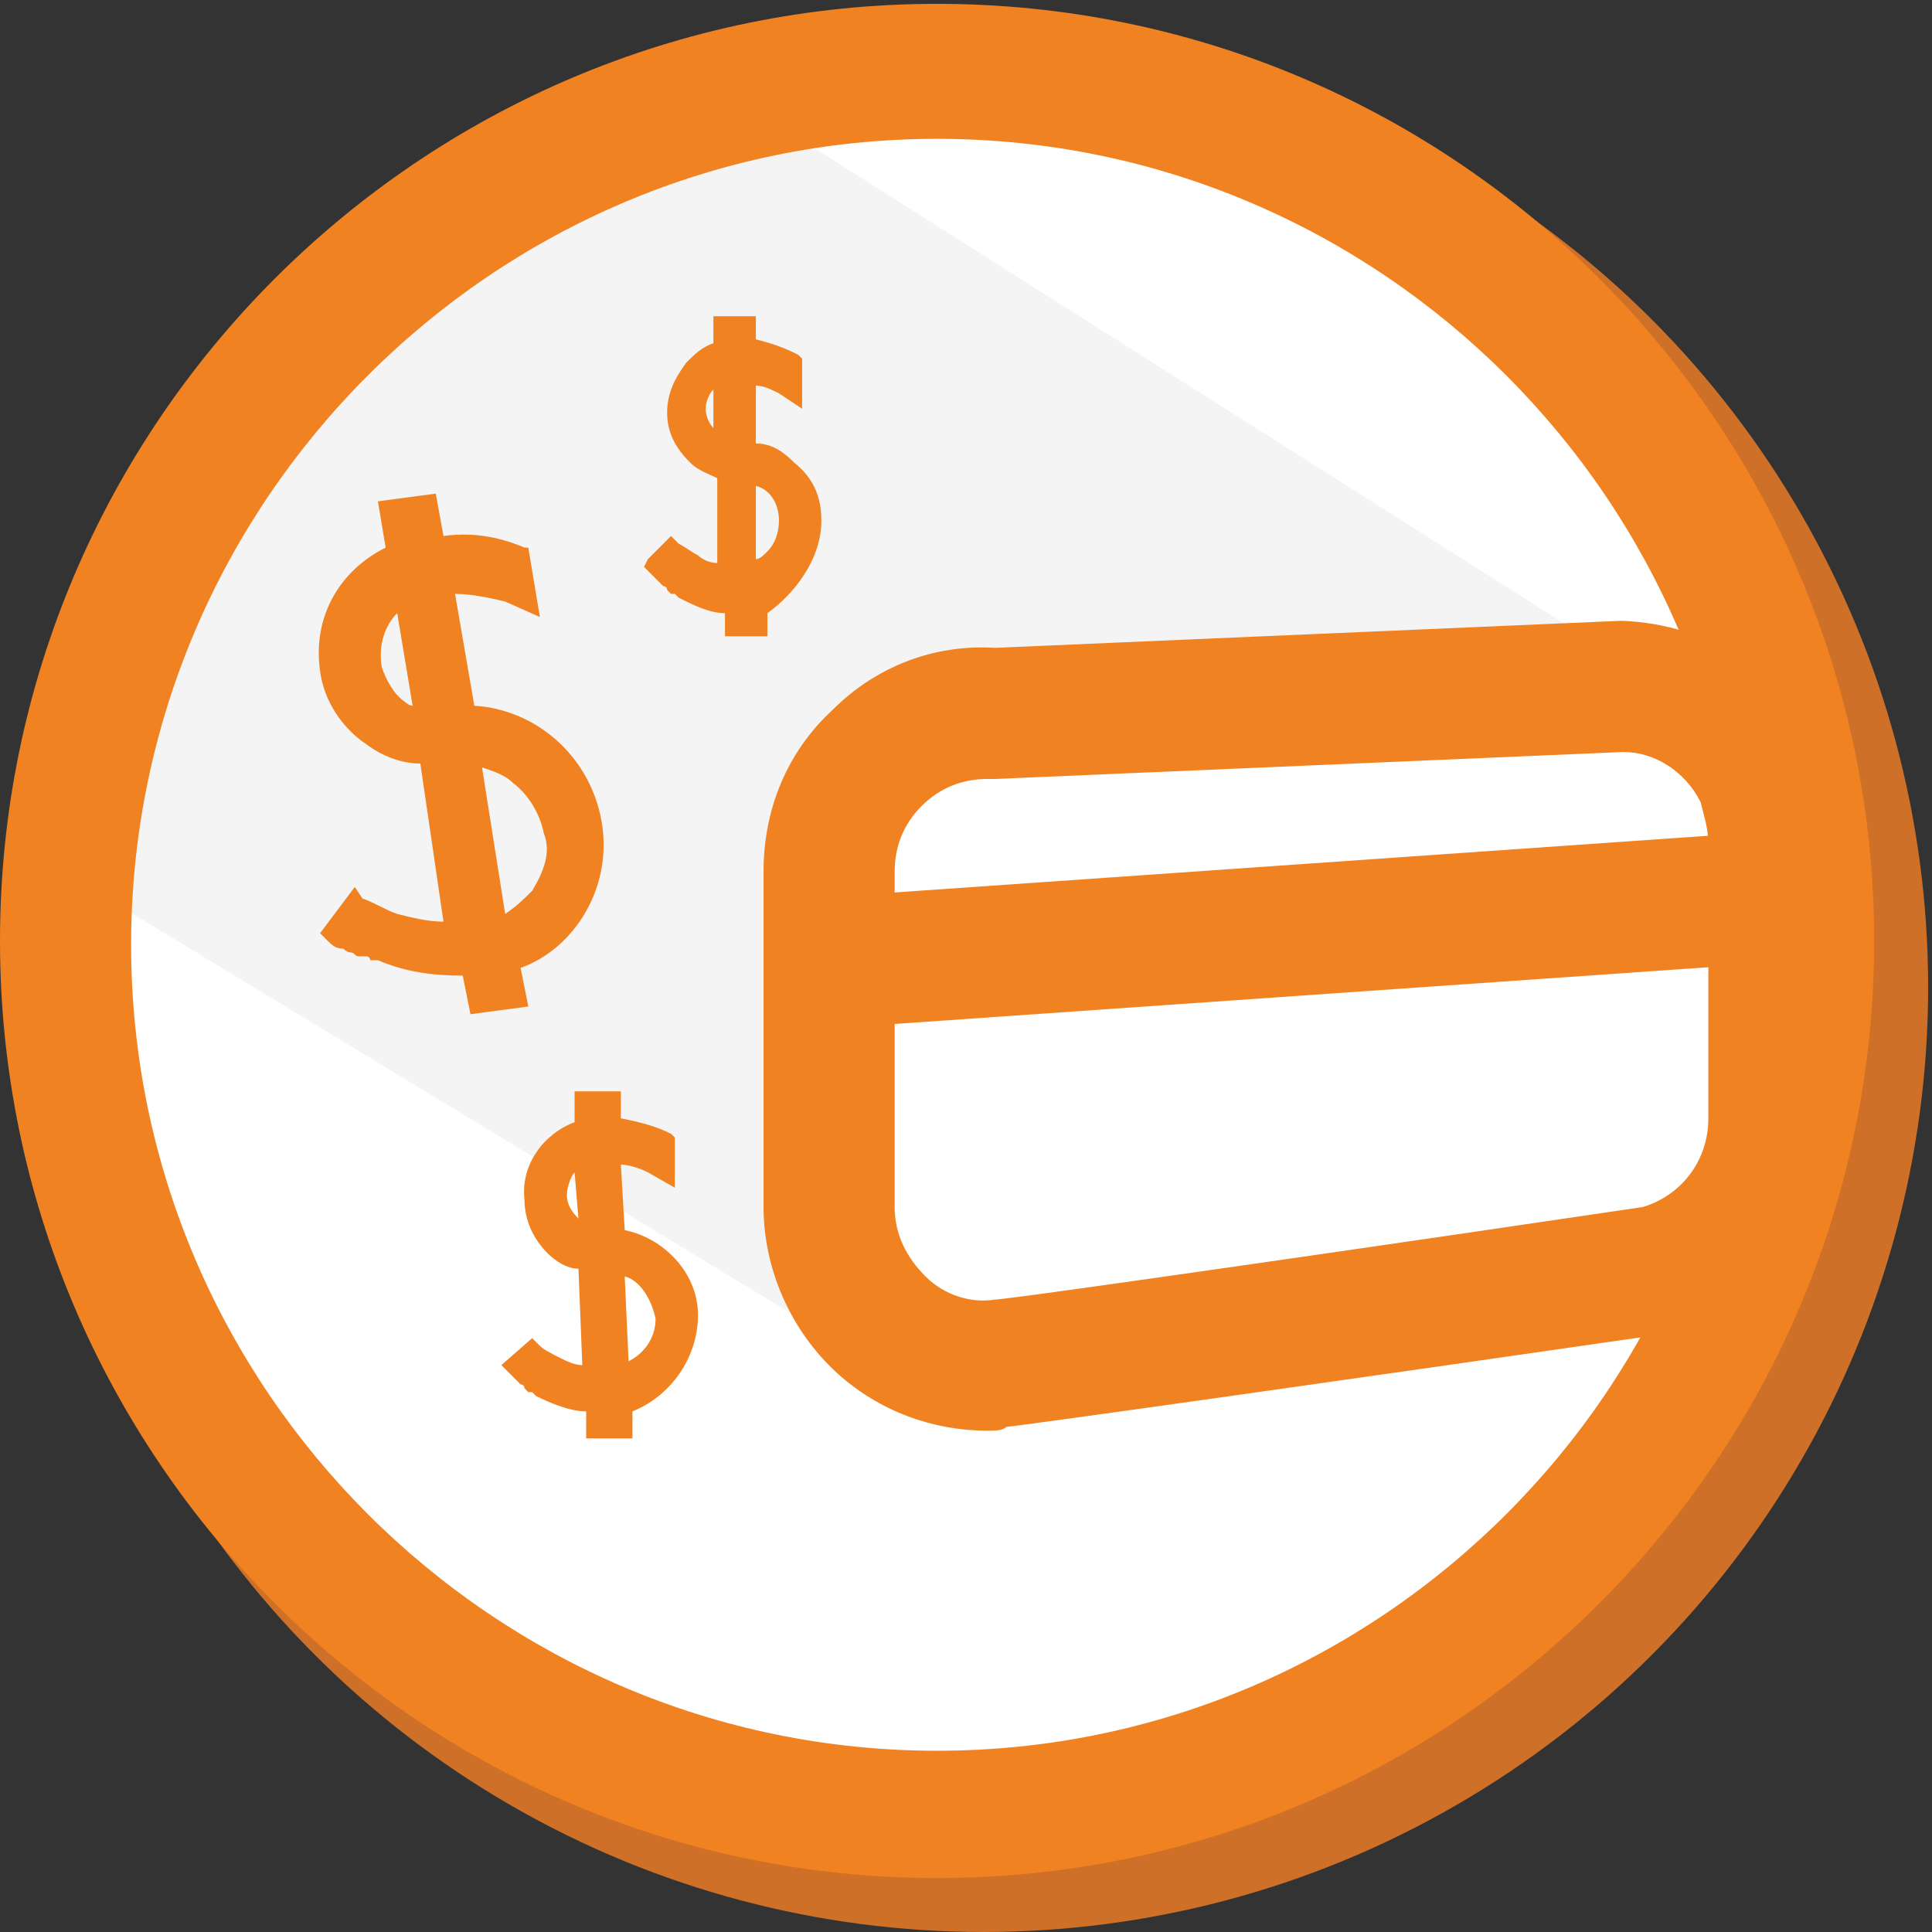 <svg xmlns="http://www.w3.org/2000/svg" xmlns:xlink="http://www.w3.org/1999/xlink" id="Layer_1" x="0px" y="0px" viewBox="0 0 50.1 50.1" style="enable-background:new 0 0 50.1 50.1;" xml:space="preserve"><rect x="0" y="0" width="50.1" height="50.1" fill="#333333" stroke="none"/> <style type="text/css"> .st0{fill:#CF7028;} .st1{clip-path:url(#SVGID_2_);} .st2{fill:#FFFFFF;} .st3{fill:#F4F4F4;} .st4{fill:#F18221;} </style> <g> <circle class="st0" cx="25.5" cy="25.6" r="24.5"></circle> <g> <defs> <circle id="SVGID_1_" cx="24.3" cy="24.4" r="22.6"></circle> </defs> <g class="st1"> <path class="st2" d="M27.4,2.1c-2.9-0.4-5.8-0.2-8.4,0.4l0,0C10.1,4,3.3,11.1,2.1,20.1l-0.3,2.7c0,0.6-0.1,1.1-0.1,1.7 C1.7,36.9,11.8,47,24.3,47C37.5,47,48,35.8,46.8,22.4C45.9,12,37.8,3.5,27.4,2.1z"></path> <path class="st3" d="M44.4,18.6L19,2.5C9.6,4.7,2.5,12.9,1.8,22.7l22.9,13.9L44.4,18.6z"></path> </g> </g> <g> <path class="st4" d="M24.3,48.7C10.9,48.7,0,37.8,0,24.4S10.9,0.1,24.3,0.1S48.6,11,48.6,24.4S37.7,48.7,24.3,48.7z M24.3,3.6 c-11.5,0-20.9,9.4-20.9,20.9s9.4,20.9,20.9,20.9s20.9-9.4,20.9-20.9S35.8,3.6,24.3,3.6z"></path> </g> <g> <path class="st2" d="M45.6,20.1c-0.7-1.3-2-2.2-3.6-2.3l-16.3,0.7c-2.3-0.1-4.2,1.8-4.2,4.1v8.7c0,2.5,2.1,4.3,4.5,4.1 c0.2,0,16.9-2.4,16.9-2.4c1.8-0.5,3.1-2.1,3.1-4v-7.1C46,21.2,45.9,20.6,45.6,20.1z"></path> <path class="st4" d="M25.6,37.1c-1.4,0-2.8-0.5-3.9-1.5c-1.2-1.1-1.9-2.7-1.9-4.3v-8.7c0-1.6,0.6-3.1,1.8-4.2 c1.1-1.1,2.6-1.7,4.2-1.6L42,16.1l0.1,0c2.2,0.1,4.1,1.3,5,3.2c0.4,0.8,0.6,1.7,0.6,2.6v7.1c0,2.7-1.8,5-4.4,5.6l-0.2,0 c-7.6,1.1-16.8,2.4-17,2.4C26,37.1,25.8,37.1,25.6,37.1z M25.6,20.2c-0.6,0-1.2,0.2-1.7,0.7c-0.5,0.5-0.7,1.1-0.7,1.7v8.7 c0,0.7,0.3,1.3,0.8,1.8c0.5,0.5,1.2,0.7,1.8,0.6c0.4,0,12.1-1.7,16.8-2.4c1-0.3,1.7-1.2,1.7-2.3v-7.1c0-0.4-0.1-0.7-0.2-1.1l0,0 c-0.4-0.8-1.2-1.3-2-1.3l-16.3,0.7L25.6,20.2C25.7,20.2,25.6,20.2,25.6,20.2z"></path> </g> <path class="st4" d="M15.6,21.3c-0.3-1.7-1.7-2.9-3.3-3l-0.5-2.9c0.4,0,0.9,0.1,1.3,0.2l0.9,0.4l-0.3-1.8l-0.1,0 c-0.7-0.3-1.4-0.4-2.1-0.3l-0.2-1.1l-1.5,0.2l0.2,1.2c-1.2,0.6-1.9,1.8-1.7,3.2c0.1,0.8,0.6,1.5,1.2,1.9c0.4,0.3,0.9,0.5,1.4,0.5 l0.6,4.1c-0.4,0-0.8-0.1-1.2-0.2c-0.3-0.1-0.6-0.3-0.9-0.4L9.2,23l-0.9,1.2l0.2,0.2c0.1,0.1,0.2,0.2,0.4,0.2 c0.1,0.1,0.2,0.1,0.2,0.1c0.1,0,0.1,0.1,0.2,0.1l0.1,0c0,0,0,0,0.1,0c0,0,0.1,0,0.1,0.1c0,0,0.1,0,0.1,0l0.1,0 c0.7,0.3,1.4,0.4,2.2,0.4l0.2,1l1.5-0.2l-0.2-1C14.9,24.6,15.9,23,15.6,21.3z M13.8,23.1c-0.2,0.2-0.4,0.4-0.7,0.6l-0.6-3.8 c0.3,0.1,0.6,0.2,0.8,0.4c0.4,0.3,0.7,0.8,0.8,1.3C14.3,22.1,14.1,22.6,13.8,23.1z M10.3,15.9l0.4,2.4c-0.1,0-0.2-0.1-0.2-0.1 c-0.3-0.2-0.5-0.6-0.6-0.9C9.8,16.7,10,16.2,10.3,15.9z"></path> <path class="st4" d="M18.1,34.1c0-1.1-0.9-2-1.9-2.2l-0.1-1.7c0.2,0,0.5,0.1,0.7,0.2l0.7,0.4l0-1.3l-0.1-0.1 c-0.4-0.2-0.8-0.3-1.3-0.4l0-0.7l-1.2,0l0,0.8c-0.8,0.3-1.4,1.1-1.3,2c0,0.5,0.2,1,0.6,1.4c0.2,0.2,0.5,0.4,0.8,0.4l0.1,2.5 c-0.2,0-0.4-0.1-0.6-0.2c-0.2-0.1-0.4-0.2-0.5-0.3l-0.2-0.2L13,35.4l0.2,0.2c0.1,0.1,0.1,0.1,0.2,0.2c0,0,0.1,0.1,0.1,0.1 c0,0,0.1,0,0.1,0.1l0.1,0.1c0,0,0,0,0.1,0l0.1,0.1c0.4,0.2,0.9,0.4,1.3,0.4l0,0.7l1.2,0l0-0.7C17.4,36.2,18.1,35.2,18.1,34.1z M17,34.2c0,0.5-0.3,0.9-0.7,1.1l-0.1-2.2C16.6,33.2,16.9,33.7,17,34.2z M15,31.6C15,31.6,15,31.6,15,31.6 c-0.2-0.2-0.3-0.4-0.3-0.6c0-0.2,0.1-0.5,0.2-0.6L15,31.6z"></path> <path class="st4" d="M21.3,13.5c0-0.6-0.2-1.1-0.7-1.5c-0.3-0.3-0.6-0.5-1-0.5l0-1.5c0.2,0,0.4,0.1,0.6,0.2l0.6,0.4l0-1.3l-0.1-0.1 C20.3,9,20,8.9,19.6,8.8l0-0.6l-1.1,0l0,0.7C18.2,9,18,9.2,17.8,9.4c-0.3,0.4-0.5,0.8-0.5,1.3c0,0.5,0.2,0.9,0.6,1.3 c0.2,0.2,0.5,0.3,0.7,0.4l0,2.2c-0.2,0-0.4-0.1-0.5-0.2c-0.2-0.1-0.3-0.2-0.5-0.3l-0.2-0.2l-0.6,0.6l-0.1,0.2l0.2,0.2 c0.1,0.1,0.1,0.1,0.2,0.2c0,0,0.1,0.1,0.1,0.1c0,0,0.1,0,0.1,0.1l0.1,0.1c0,0,0,0,0.1,0l0.1,0.1c0.4,0.2,0.8,0.4,1.2,0.4l0,0.6 l1.1,0l0-0.6C20.6,15.4,21.3,14.5,21.3,13.5z M20.2,13.5c0,0.3-0.1,0.6-0.3,0.8c-0.1,0.1-0.2,0.2-0.3,0.2l0-1.9 C20,12.7,20.2,13.1,20.2,13.5z M18.5,11.1c-0.1-0.1-0.2-0.3-0.2-0.5c0-0.2,0.1-0.4,0.2-0.5L18.5,11.1z"></path> <g> <rect x="21.5" y="22.4" transform="matrix(0.998 -6.958131e-02 6.958131e-02 0.998 -1.595 2.408)" class="st4" width="24.6" height="3.4"></rect> </g> </g> </svg>